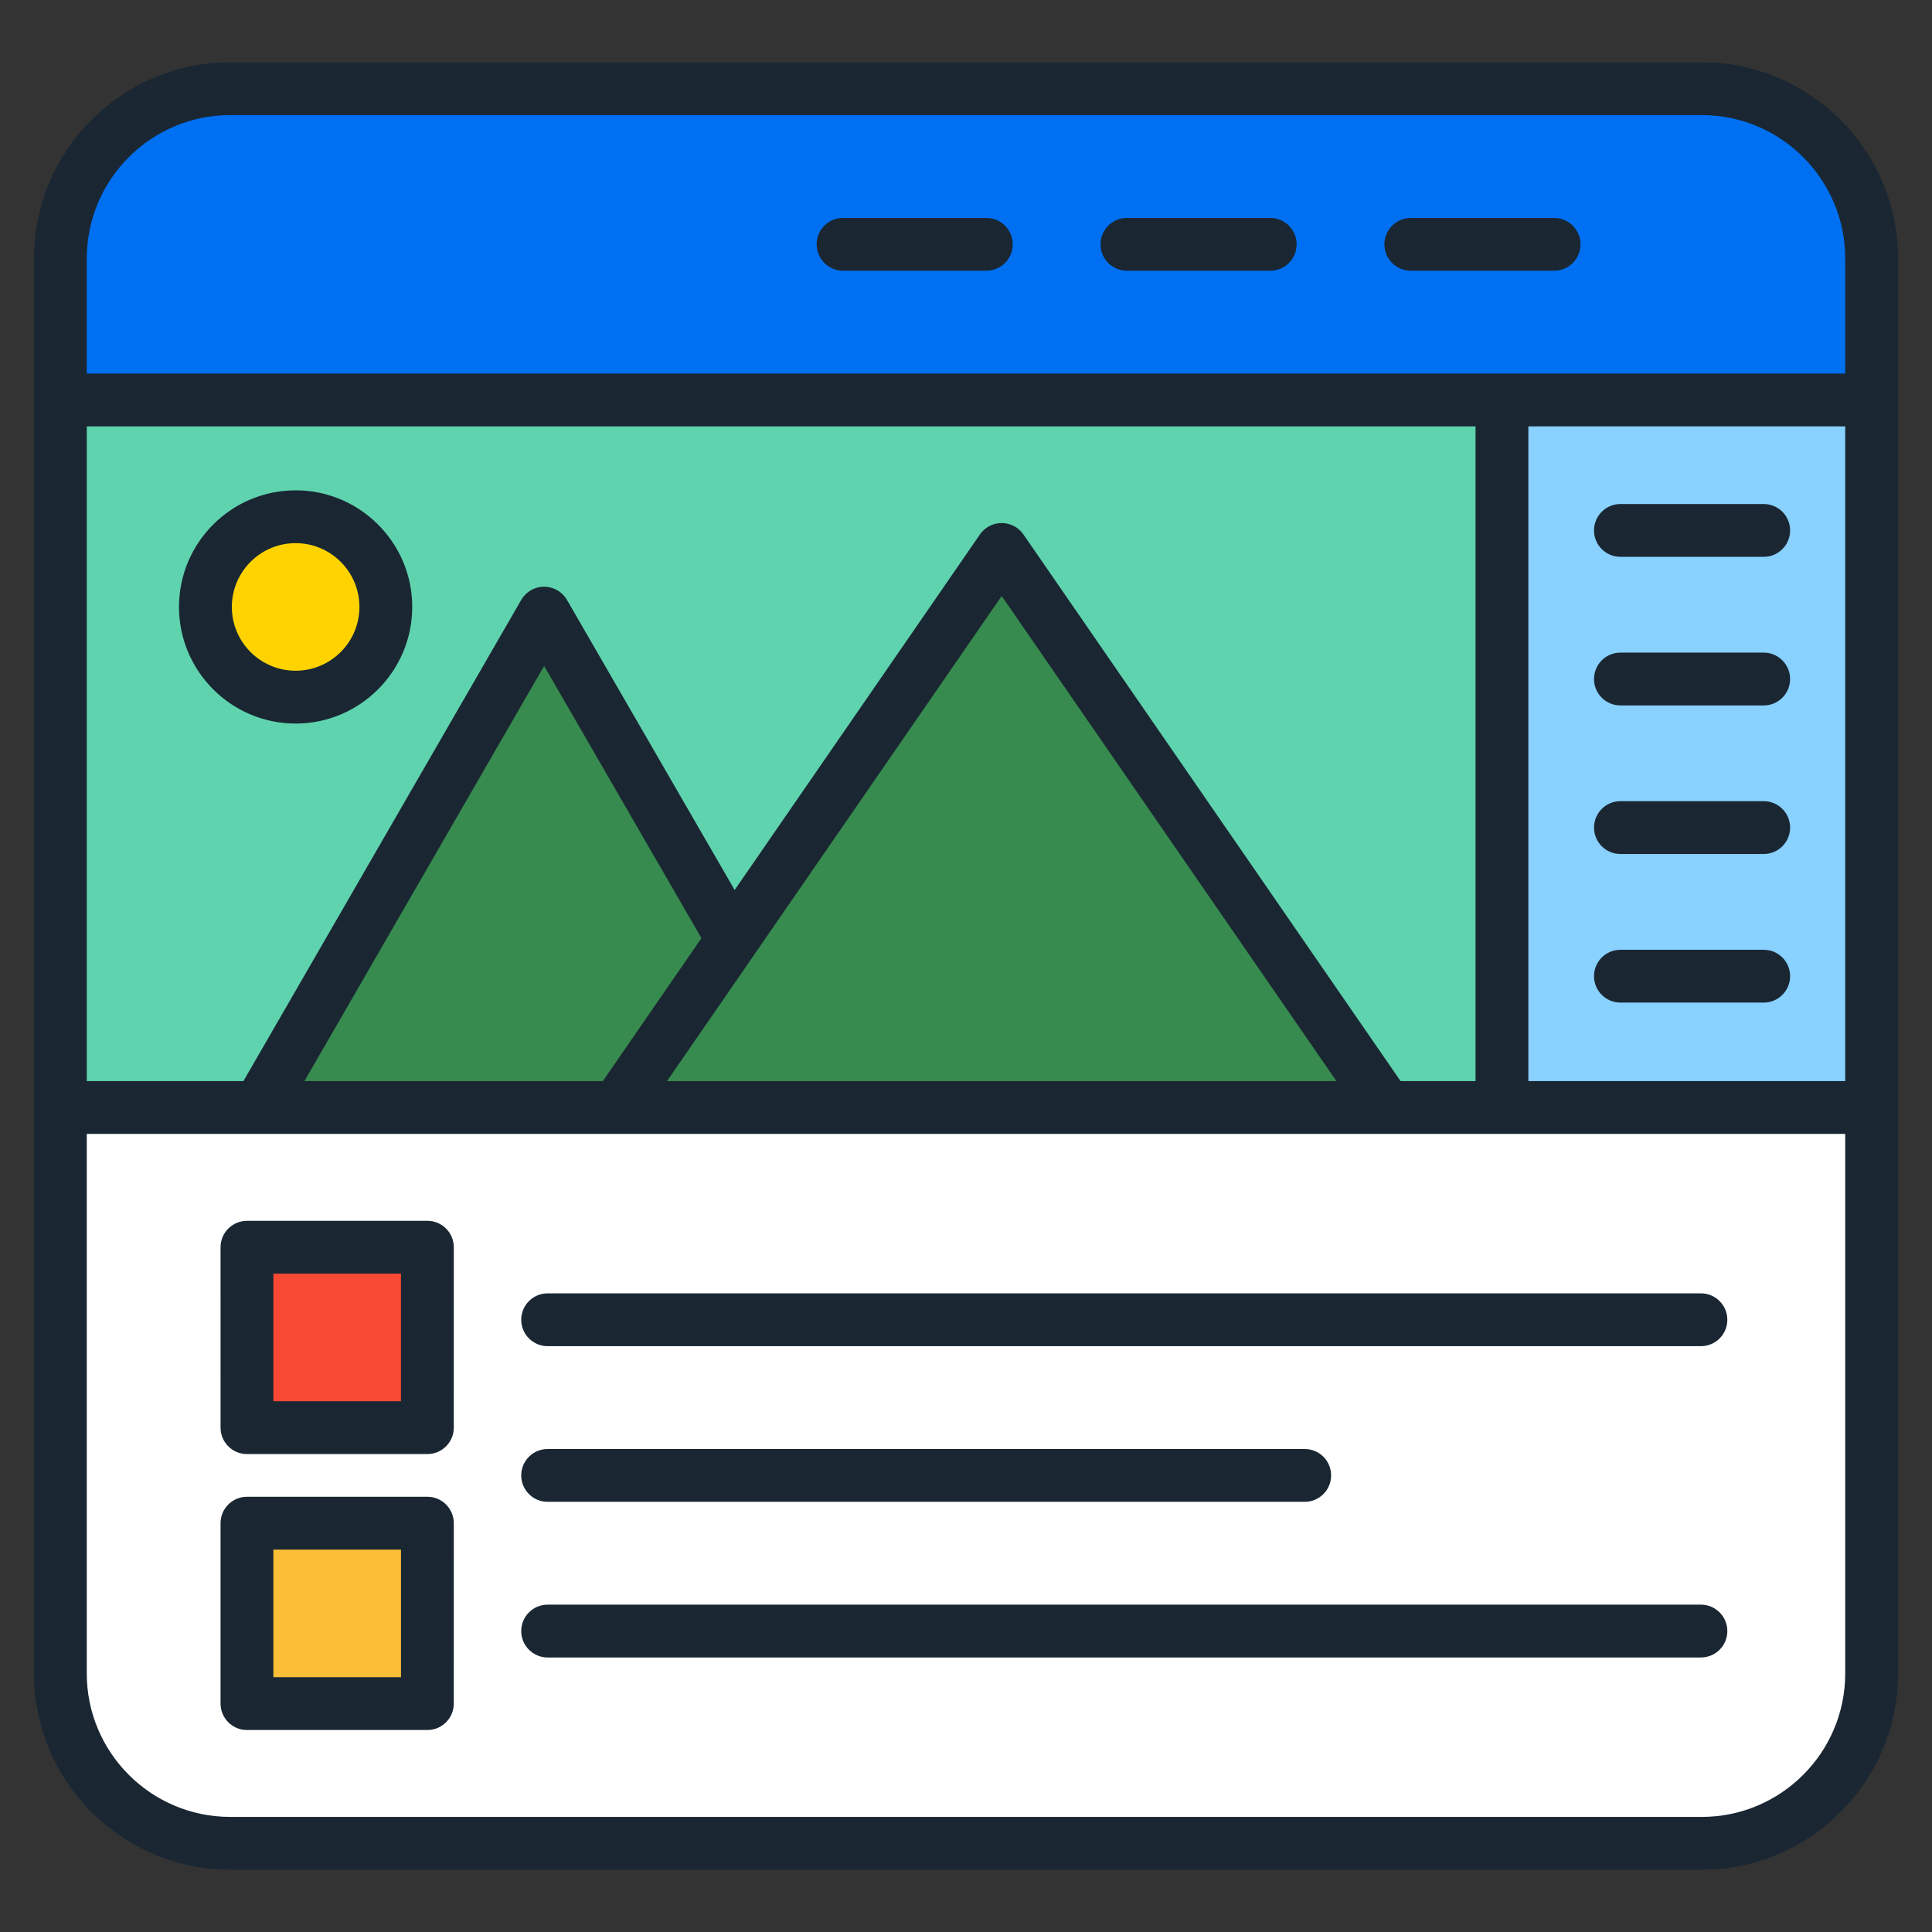 <svg xmlns="http://www.w3.org/2000/svg" width="140" height="140" viewBox="0 0 140 140" fill="none"><rect x="0" y="0" width="140" height="140" fill="#333333" stroke="none"/><g id="web-design_9563146 2"><g id="Group"><path id="Vector" fill-rule="evenodd" clip-rule="evenodd" d="M16.679 6.426H123.32C130.088 6.426 135.625 11.963 135.625 18.73V121.27C135.625 128.037 130.088 133.574 123.32 133.574H16.679C9.912 133.574 4.375 128.037 4.375 121.27V18.73C4.375 11.963 9.912 6.426 16.679 6.426Z" fill="#5FD3AE"></path><path id="Vector_2" fill-rule="evenodd" clip-rule="evenodd" d="M16.679 6.426H123.32C130.088 6.426 135.625 11.963 135.625 18.73V28.984H4.375V18.73C4.375 11.963 9.912 6.426 16.679 6.426Z" fill="#0070F2"></path><path id="Vector_3" fill-rule="evenodd" clip-rule="evenodd" d="M39.428 44.429L62.209 83.843H39.428H16.672L28.05 64.136L39.428 44.429Z" fill="#378B4E"></path><path id="Vector_4" fill-rule="evenodd" clip-rule="evenodd" d="M72.587 39.815L89.366 64.136L106.145 88.457H72.587H39.03L55.809 64.136L72.587 39.815Z" fill="#378B4E"></path><path id="Vector_5" fill-rule="evenodd" clip-rule="evenodd" d="M108.666 28.984H135.625V80.254H108.666V28.984Z" fill="#89D1FF"></path><path id="Vector_6" fill-rule="evenodd" clip-rule="evenodd" d="M135.625 80.254V121.27C135.625 128.037 130.088 133.574 123.32 133.574H16.679C9.912 133.574 4.375 128.037 4.375 121.27V80.254H135.625Z" fill="white"></path><path id="Vector_7" d="M21.422 50.517C25.032 50.517 27.958 47.591 27.958 43.98C27.958 40.37 25.032 37.444 21.422 37.444C17.811 37.444 14.885 40.37 14.885 43.98C14.885 47.591 17.811 50.517 21.422 50.517Z" fill="#FFD300"></path><path id="Vector_8" fill-rule="evenodd" clip-rule="evenodd" d="M17.895 90.379H30.969V103.453H17.895V90.379Z" fill="#F74933"></path><path id="Vector_9" fill-rule="evenodd" clip-rule="evenodd" d="M17.895 110.375H30.969V123.448H17.895V110.375Z" fill="#FCBE37"></path><path id="Vector_10" fill-rule="evenodd" clip-rule="evenodd" d="M123.32 4.512H16.68C8.841 4.512 2.461 10.891 2.461 18.731L2.461 121.27C2.461 129.109 8.84 135.488 16.679 135.488H123.32C131.161 135.488 137.539 129.109 137.539 121.27L137.539 18.73C137.539 10.891 131.159 4.512 123.32 4.512ZM133.711 30.898V78.34H110.751V30.898H133.711ZM106.923 78.34H101.491L74.161 38.727C73.806 38.21 73.215 37.901 72.586 37.901C71.957 37.901 71.369 38.21 71.011 38.727L53.236 64.493L41.084 43.471C40.742 42.881 40.11 42.515 39.426 42.515C38.744 42.514 38.111 42.881 37.77 43.472L17.64 78.34H6.289V30.898H106.923V78.34ZM22.061 78.34L39.43 48.257L50.829 67.982L43.684 78.34L22.061 78.34ZM72.586 43.187L96.841 78.34H48.335L72.586 43.187ZM123.32 131.66H16.68C10.951 131.66 6.288 126.998 6.288 121.27L6.289 82.168H133.711V121.27C133.711 126.998 129.048 131.66 123.32 131.66ZM133.711 27.071H6.289V18.731C6.289 13.002 10.951 8.34 16.679 8.34H123.32C129.049 8.34 133.711 13.002 133.711 18.731L133.711 27.071ZM21.421 52.432C16.761 52.432 12.971 48.639 12.971 43.98C12.971 39.321 16.761 35.531 21.421 35.531C26.08 35.531 29.873 39.321 29.872 43.98C29.873 48.639 26.081 52.432 21.421 52.432ZM21.421 39.358C23.972 39.358 26.045 41.431 26.045 43.98C26.045 46.531 23.972 48.603 21.421 48.603C18.873 48.603 16.8 46.531 16.8 43.98C16.801 41.431 18.872 39.359 21.421 39.358ZM30.97 88.465C32.027 88.465 32.884 89.324 32.884 90.379L32.883 103.453C32.883 104.511 32.028 105.367 30.97 105.367H17.896C16.838 105.367 15.983 104.511 15.983 103.453L15.982 90.38C15.982 89.324 16.839 88.466 17.897 88.466L30.97 88.465ZM29.056 101.538H19.81V92.293H29.056L29.056 101.538ZM30.97 108.461C32.027 108.462 32.884 109.318 32.884 110.376L32.883 123.449C32.883 124.504 32.028 125.363 30.97 125.363H17.896C16.838 125.363 15.982 124.504 15.982 123.449L15.982 110.376C15.982 109.318 16.839 108.461 17.897 108.461H30.97ZM29.056 121.535H19.81V112.29H29.056L29.056 121.535ZM125.169 95.635C125.169 96.693 124.313 97.549 123.254 97.549H39.684C38.629 97.549 37.77 96.693 37.77 95.635C37.77 94.577 38.628 93.721 39.683 93.721L123.255 93.72C124.313 93.721 125.168 94.577 125.169 95.635ZM37.77 106.914C37.77 105.856 38.628 105 39.683 105L94.544 105C95.602 105 96.457 105.856 96.457 106.914C96.457 107.972 95.602 108.828 94.543 108.828H39.684C38.629 108.828 37.77 107.973 37.77 106.914ZM125.169 118.193C125.169 119.252 124.313 120.107 123.254 120.107L39.684 120.107C38.629 120.107 37.77 119.252 37.77 118.193C37.77 117.135 38.628 116.279 39.683 116.279H123.255C124.313 116.279 125.168 117.135 125.169 118.193ZM73.385 17.705C73.385 18.763 72.529 19.619 71.471 19.619L61.091 19.619C60.033 19.619 59.177 18.764 59.177 17.705C59.178 16.647 60.032 15.791 61.091 15.791H71.471C72.53 15.791 73.385 16.647 73.385 17.705ZM93.958 17.705C93.958 18.763 93.099 19.619 92.044 19.619L81.662 19.619C80.604 19.619 79.747 18.764 79.747 17.705C79.748 16.647 80.603 15.791 81.662 15.791H92.045C93.1 15.791 93.958 16.647 93.958 17.705ZM114.529 17.705C114.529 18.763 113.673 19.619 112.615 19.619L102.234 19.619C101.178 19.619 100.318 18.764 100.318 17.705C100.319 16.647 101.177 15.791 102.232 15.791H112.616C113.674 15.791 114.529 16.647 114.529 17.705ZM115.509 38.437C115.509 37.382 116.364 36.523 117.422 36.523L127.805 36.523C128.861 36.523 129.718 37.382 129.718 38.437C129.718 39.495 128.86 40.351 127.804 40.351H117.422C116.364 40.351 115.508 39.495 115.509 38.437ZM115.509 49.205C115.509 48.147 116.364 47.291 117.422 47.291H127.805C128.861 47.291 129.718 48.147 129.718 49.205C129.718 50.261 128.86 51.119 127.804 51.119L117.422 51.119C116.364 51.119 115.508 50.261 115.509 49.205ZM115.509 59.97C115.509 58.912 116.364 58.056 117.422 58.056L127.805 58.056C128.861 58.056 129.718 58.912 129.718 59.97C129.718 61.029 128.86 61.884 127.804 61.884L117.422 61.884C116.364 61.884 115.508 61.029 115.509 59.97ZM129.718 70.738C129.718 71.794 128.86 72.652 127.804 72.652L117.422 72.652C116.364 72.652 115.508 71.794 115.508 70.738C115.509 69.68 116.364 68.824 117.422 68.824L127.805 68.824C128.861 68.824 129.718 69.68 129.718 70.738Z" fill="#1A2733"></path></g></g></svg>